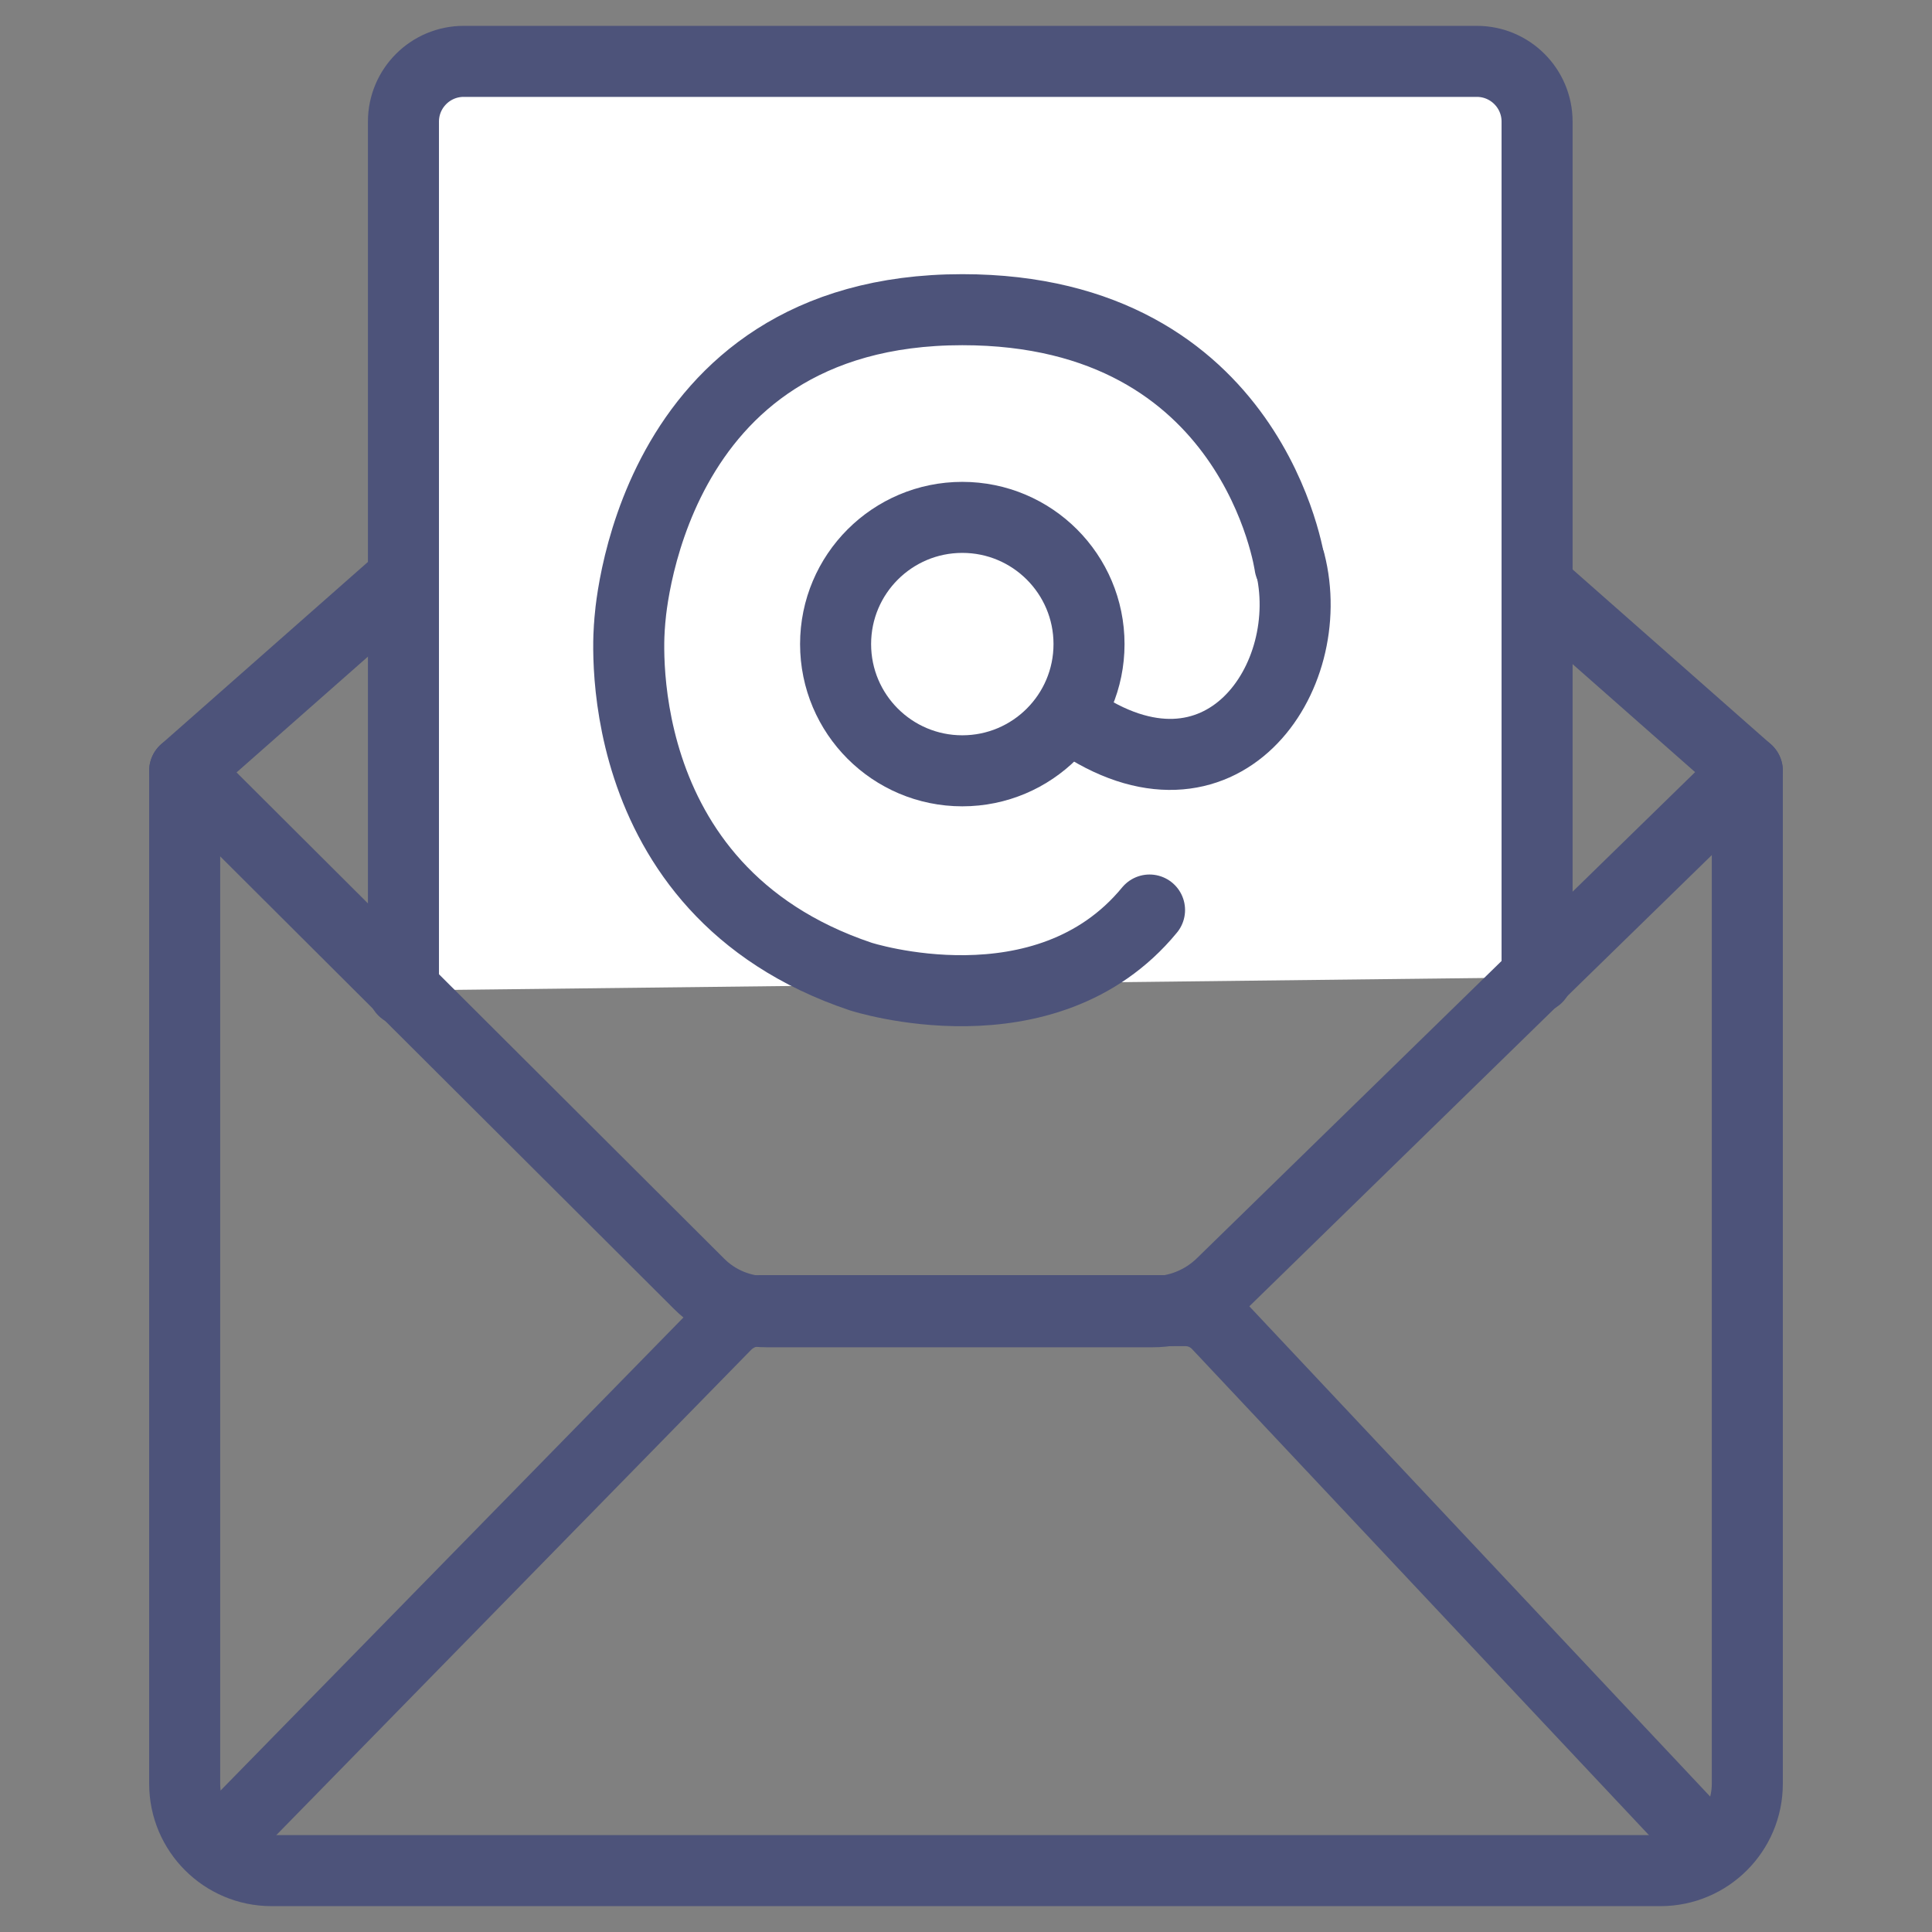<?xml version="1.0" encoding="utf-8"?>
<!-- Generator: Adobe Illustrator 24.0.1, SVG Export Plug-In . SVG Version: 6.00 Build 0)  -->
<svg version="1.1" id="Layer_1" xmlns="http://www.w3.org/2000/svg" xmlns:xlink="http://www.w3.org/1999/xlink" x="0px" y="0px"
	 viewBox="0 0 68 68" style="enable-background:new 0 0 68 68;" xml:space="preserve">
<rect x="0" y="0" width="68" height="68" fill="#808080" stroke="none"/>
<style type="text/css">
	.st0{fill:none;stroke:#4D537A;stroke-width:2.5;stroke-linecap:round;stroke-linejoin:round;stroke-miterlimit:10;}
	.st1{fill:#FFFFFF;stroke:#4D537A;stroke-width:2.5;stroke-linecap:round;stroke-linejoin:round;stroke-miterlimit:10;}
</style>
<path class="st0" d="M6.5,27.13v35.65c0,1.69,1.37,3.06,3.06,3.06h48.88c1.69,0,3.06-1.37,3.06-3.06V27.13L34,2.89L6.5,27.13z"/>
<path class="st0" d="M59.47,64.29l-16.6-17.66c-0.3-0.32-0.71-0.5-1.15-0.5H26.75c-0.46,0-0.9,0.19-1.22,0.52L8.27,64.29"/>
<path class="st1" d="M14.2,34.86V4.28c0-1.17,0.95-2.12,2.12-2.12h35.66c1.17,0,2.12,0.95,2.12,2.12v30.12"/>
<path class="st0" d="M6.5,27.13l18.11,18.06c0.63,0.63,1.49,0.98,2.38,0.98h13.58c0.9,0,1.77-0.35,2.42-0.98L61.5,27.13"/>
<path class="st0" d="M45.4,19.79c1.04,4.06-2.42,9.11-7.56,5.56"/>
<path class="st0" d="M45.4,19.9c0,0-1.25-9-11.53-9c-11.2,0-11.71,11.07-11.71,11.07s-0.98,9.34,8.13,12.4c0,0,6.51,2.11,10.17-2.34
	"/>
<circle class="st0" cx="33.87" cy="22.67" r="4.46"/>
</svg>
